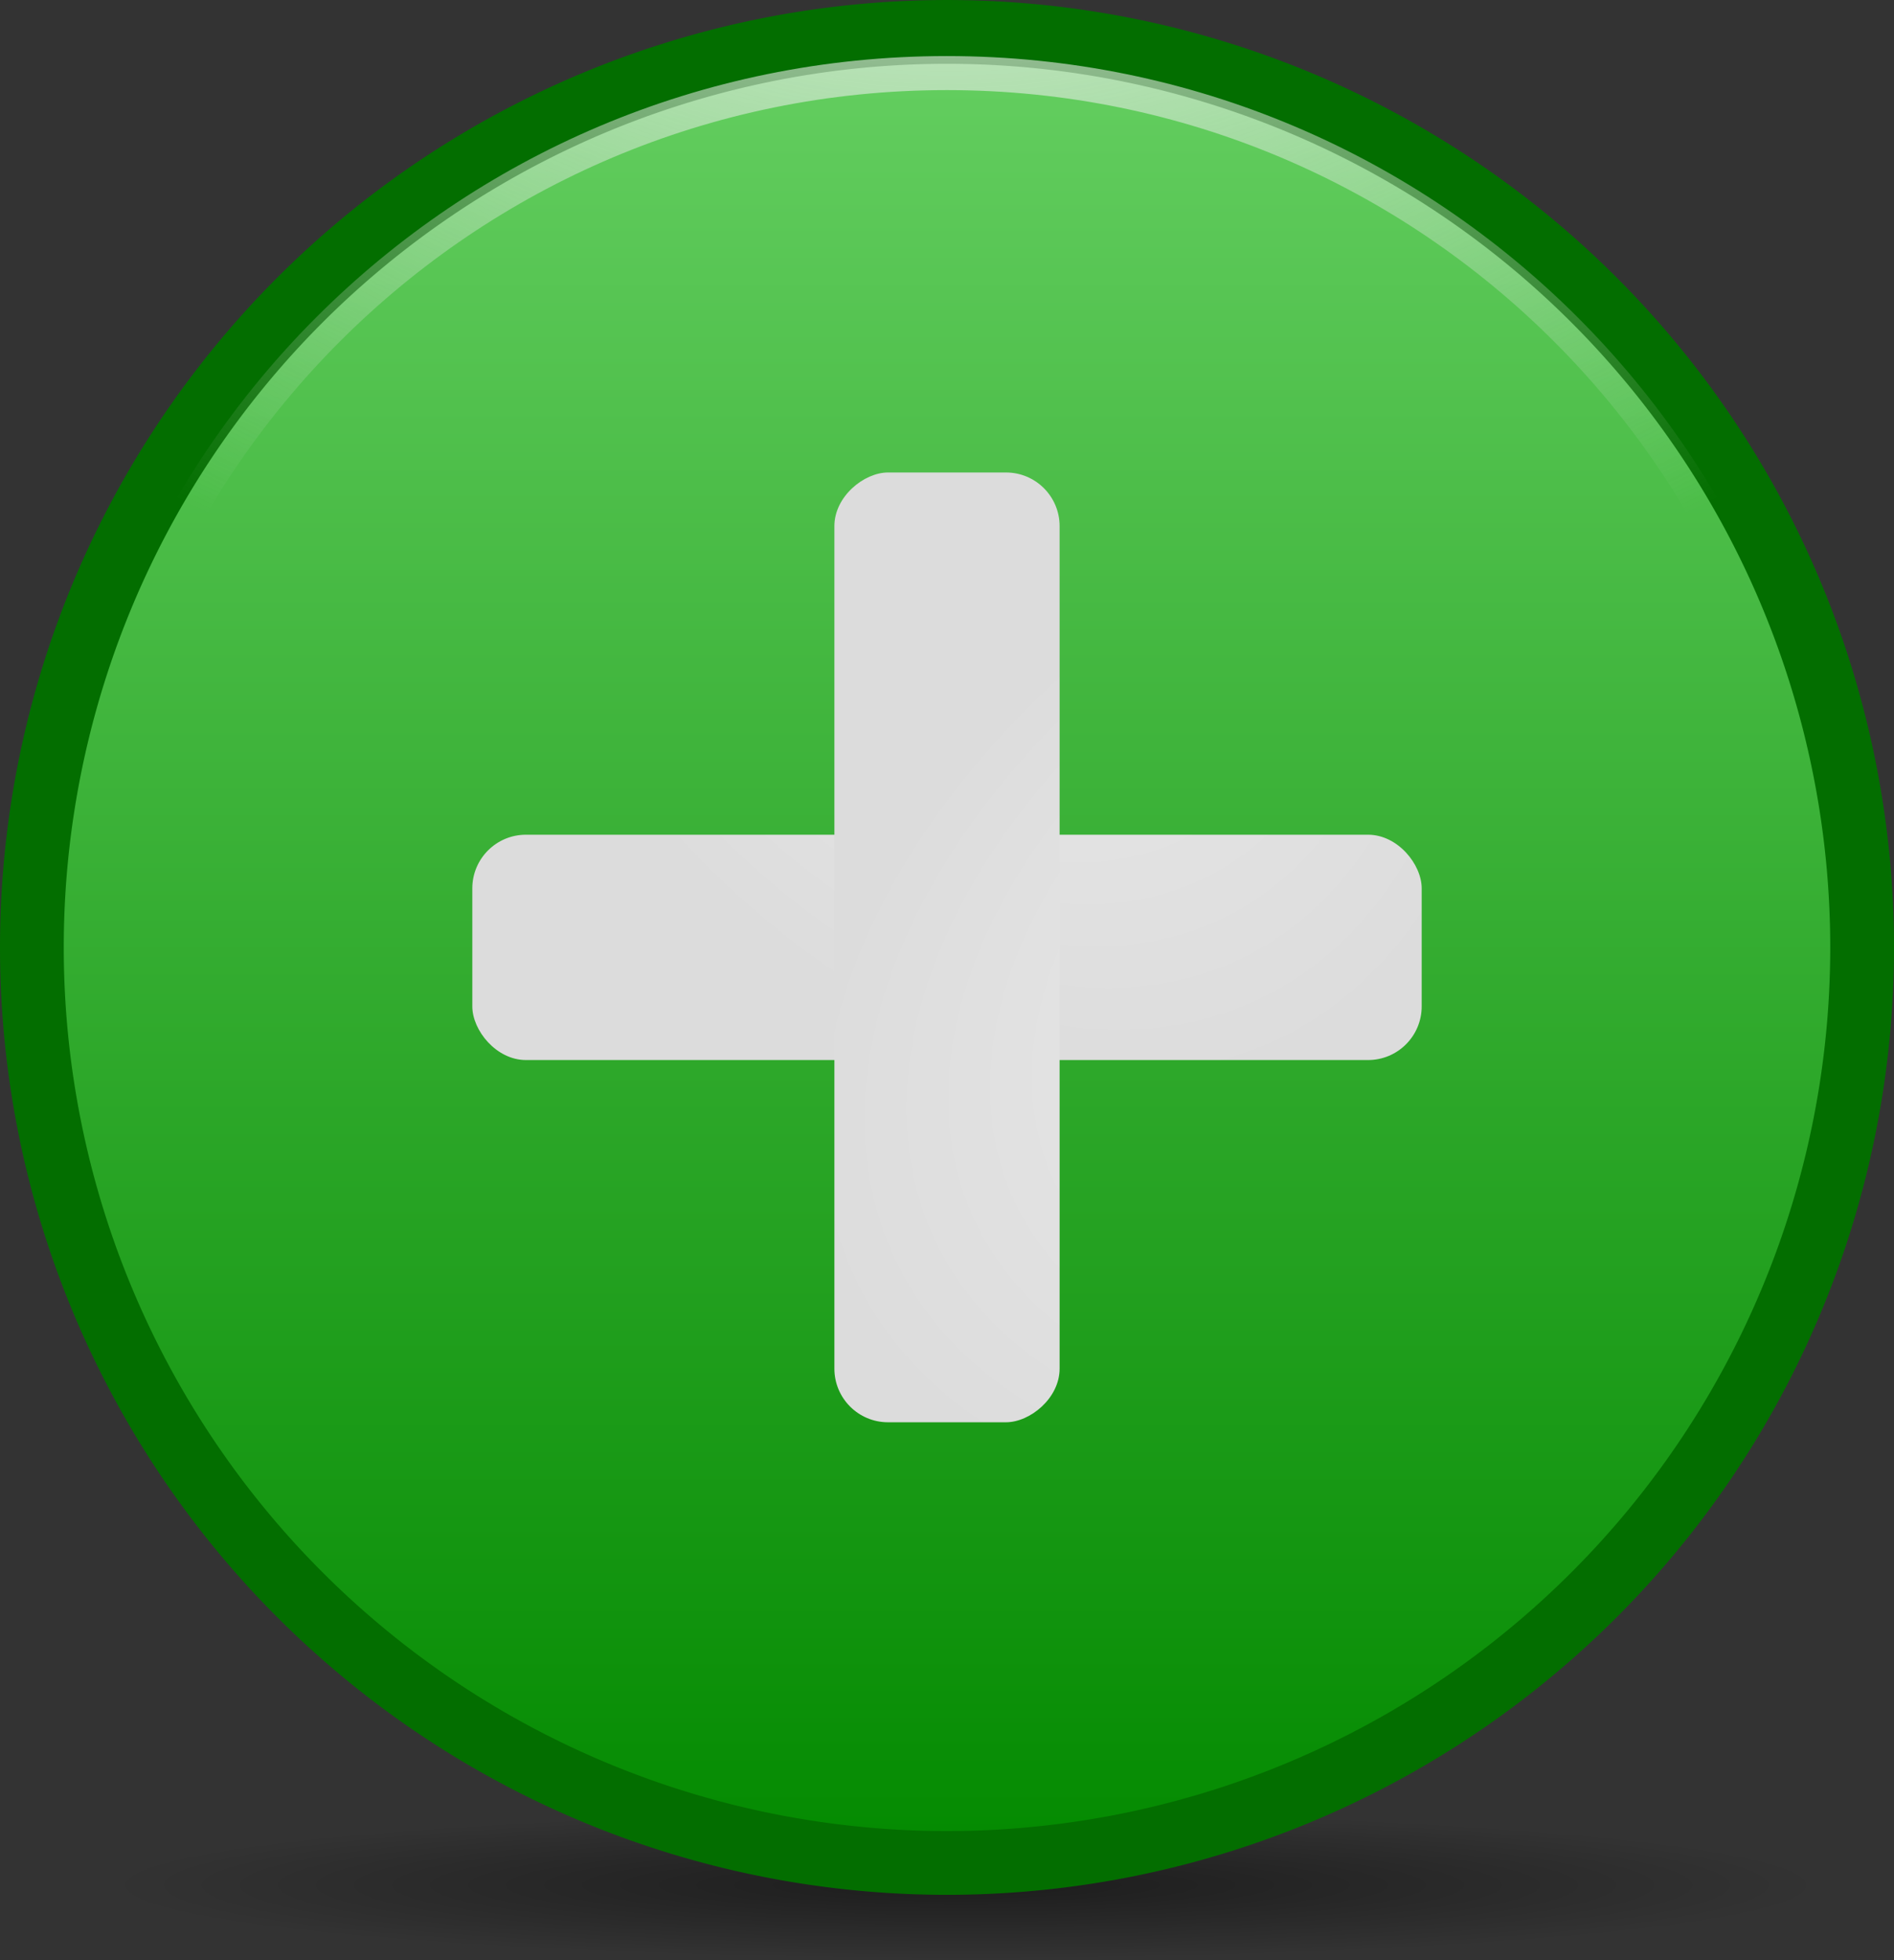 <?xml version="1.0"?>
<svg xmlns="http://www.w3.org/2000/svg" xmlns:xlink="http://www.w3.org/1999/xlink" width="118.822" height="122.927" viewBox="0 0 118.822 122.927">
  <rect x="0" y="0" width="118.822" height="122.927" fill="#333333" stroke="none"/>
  <defs>
    <linearGradient id="a">
      <stop/>
      <stop stop-opacity="0" offset="1"/>
    </linearGradient>
    <linearGradient id="b">
      <stop stop-color="#cf6161"/>
      <stop offset="1" stop-color="#8a0000"/>
    </linearGradient>
    <linearGradient id="c">
      <stop stop-color="#eee"/>
      <stop stop-color="#dcdcdc" offset="1"/>
    </linearGradient>
    <linearGradient id="d">
      <stop stop-color="#eee"/>
      <stop stop-opacity="0" stop-color="#eee" offset="1"/>
    </linearGradient>
    <linearGradient xlink:href="#e" id="g" gradientUnits="userSpaceOnUse" gradientTransform="matrix(1.012 0 0 1.027 -294.47 -1437.187)" y1="8.707" x2="0" y2="120.54"/>
    <linearGradient id="e">
      <stop stop-color="#65cf61"/>
      <stop offset="1" stop-color="#038a00"/>
    </linearGradient>
    <radialGradient xlink:href="#a" id="f" gradientUnits="userSpaceOnUse" gradientTransform="matrix(1 0 0 .086 -291.035 -1322.121)" cx="63.894" cy="117.35" r="53.91"/>
    <radialGradient xlink:href="#c" id="h" gradientUnits="userSpaceOnUse" gradientTransform="matrix(.535 -.714 .765 .98 148.985 1217.661)" cx="-64" cy="148.57" r="38.946"/>
    <radialGradient xlink:href="#d" id="i" gradientUnits="userSpaceOnUse" gradientTransform="matrix(1.533 0 0 1.124 -33.828 2.99)" cx="64.7" cy="-15.174" r="55.27"/>
    <radialGradient xlink:href="#c" id="j" gradientUnits="userSpaceOnUse" gradientTransform="matrix(.535 -.714 .765 .98 1291.49 -381.513)" cx="-64" cy="148.57" r="38.946"/>
  </defs>
  <g transform="translate(287.746 1430.248)">
    <path d="M-173.232-1311.98a53.91 4.659 0 01-107.82 0 53.91 4.659 0 11107.82 0z" opacity=".443" fill="url(#f)"/>
    <path d="M-170.924-1370.836a57.411 57.411 0 01-114.822 0 57.411 57.411 0 11114.822 0z" fill="url(#g)"/>
    <path d="M-170.924-1370.836a57.411 57.411 0 01-114.822 0 57.411 57.411 0 11114.822 0z" fill="none" stroke="#036e00" stroke-width="4"/>
    <rect width="59.56" height="14.13" x="198.555" y="1363.774" transform="scale(-1)" rx="3.364" fill="url(#h)"/>
    <path d="M65.344 11.219c-29.98 0-54.219 23.915-54.219 53.406 0 29.49 24.239 53.406 54.219 53.406s54.25-23.917 54.25-53.406c0-29.489-24.27-53.406-54.25-53.406z" transform="matrix(1.012 0 0 1.027 -294.474 -1437.187)" fill="none" stroke="url(#i)" stroke-width="2.079"/>
    <rect rx="3.364" transform="rotate(-90)" y="-235.4" x="1341.059" height="14.13" width="59.56" fill="url(#j)"/>
  </g>
</svg>
